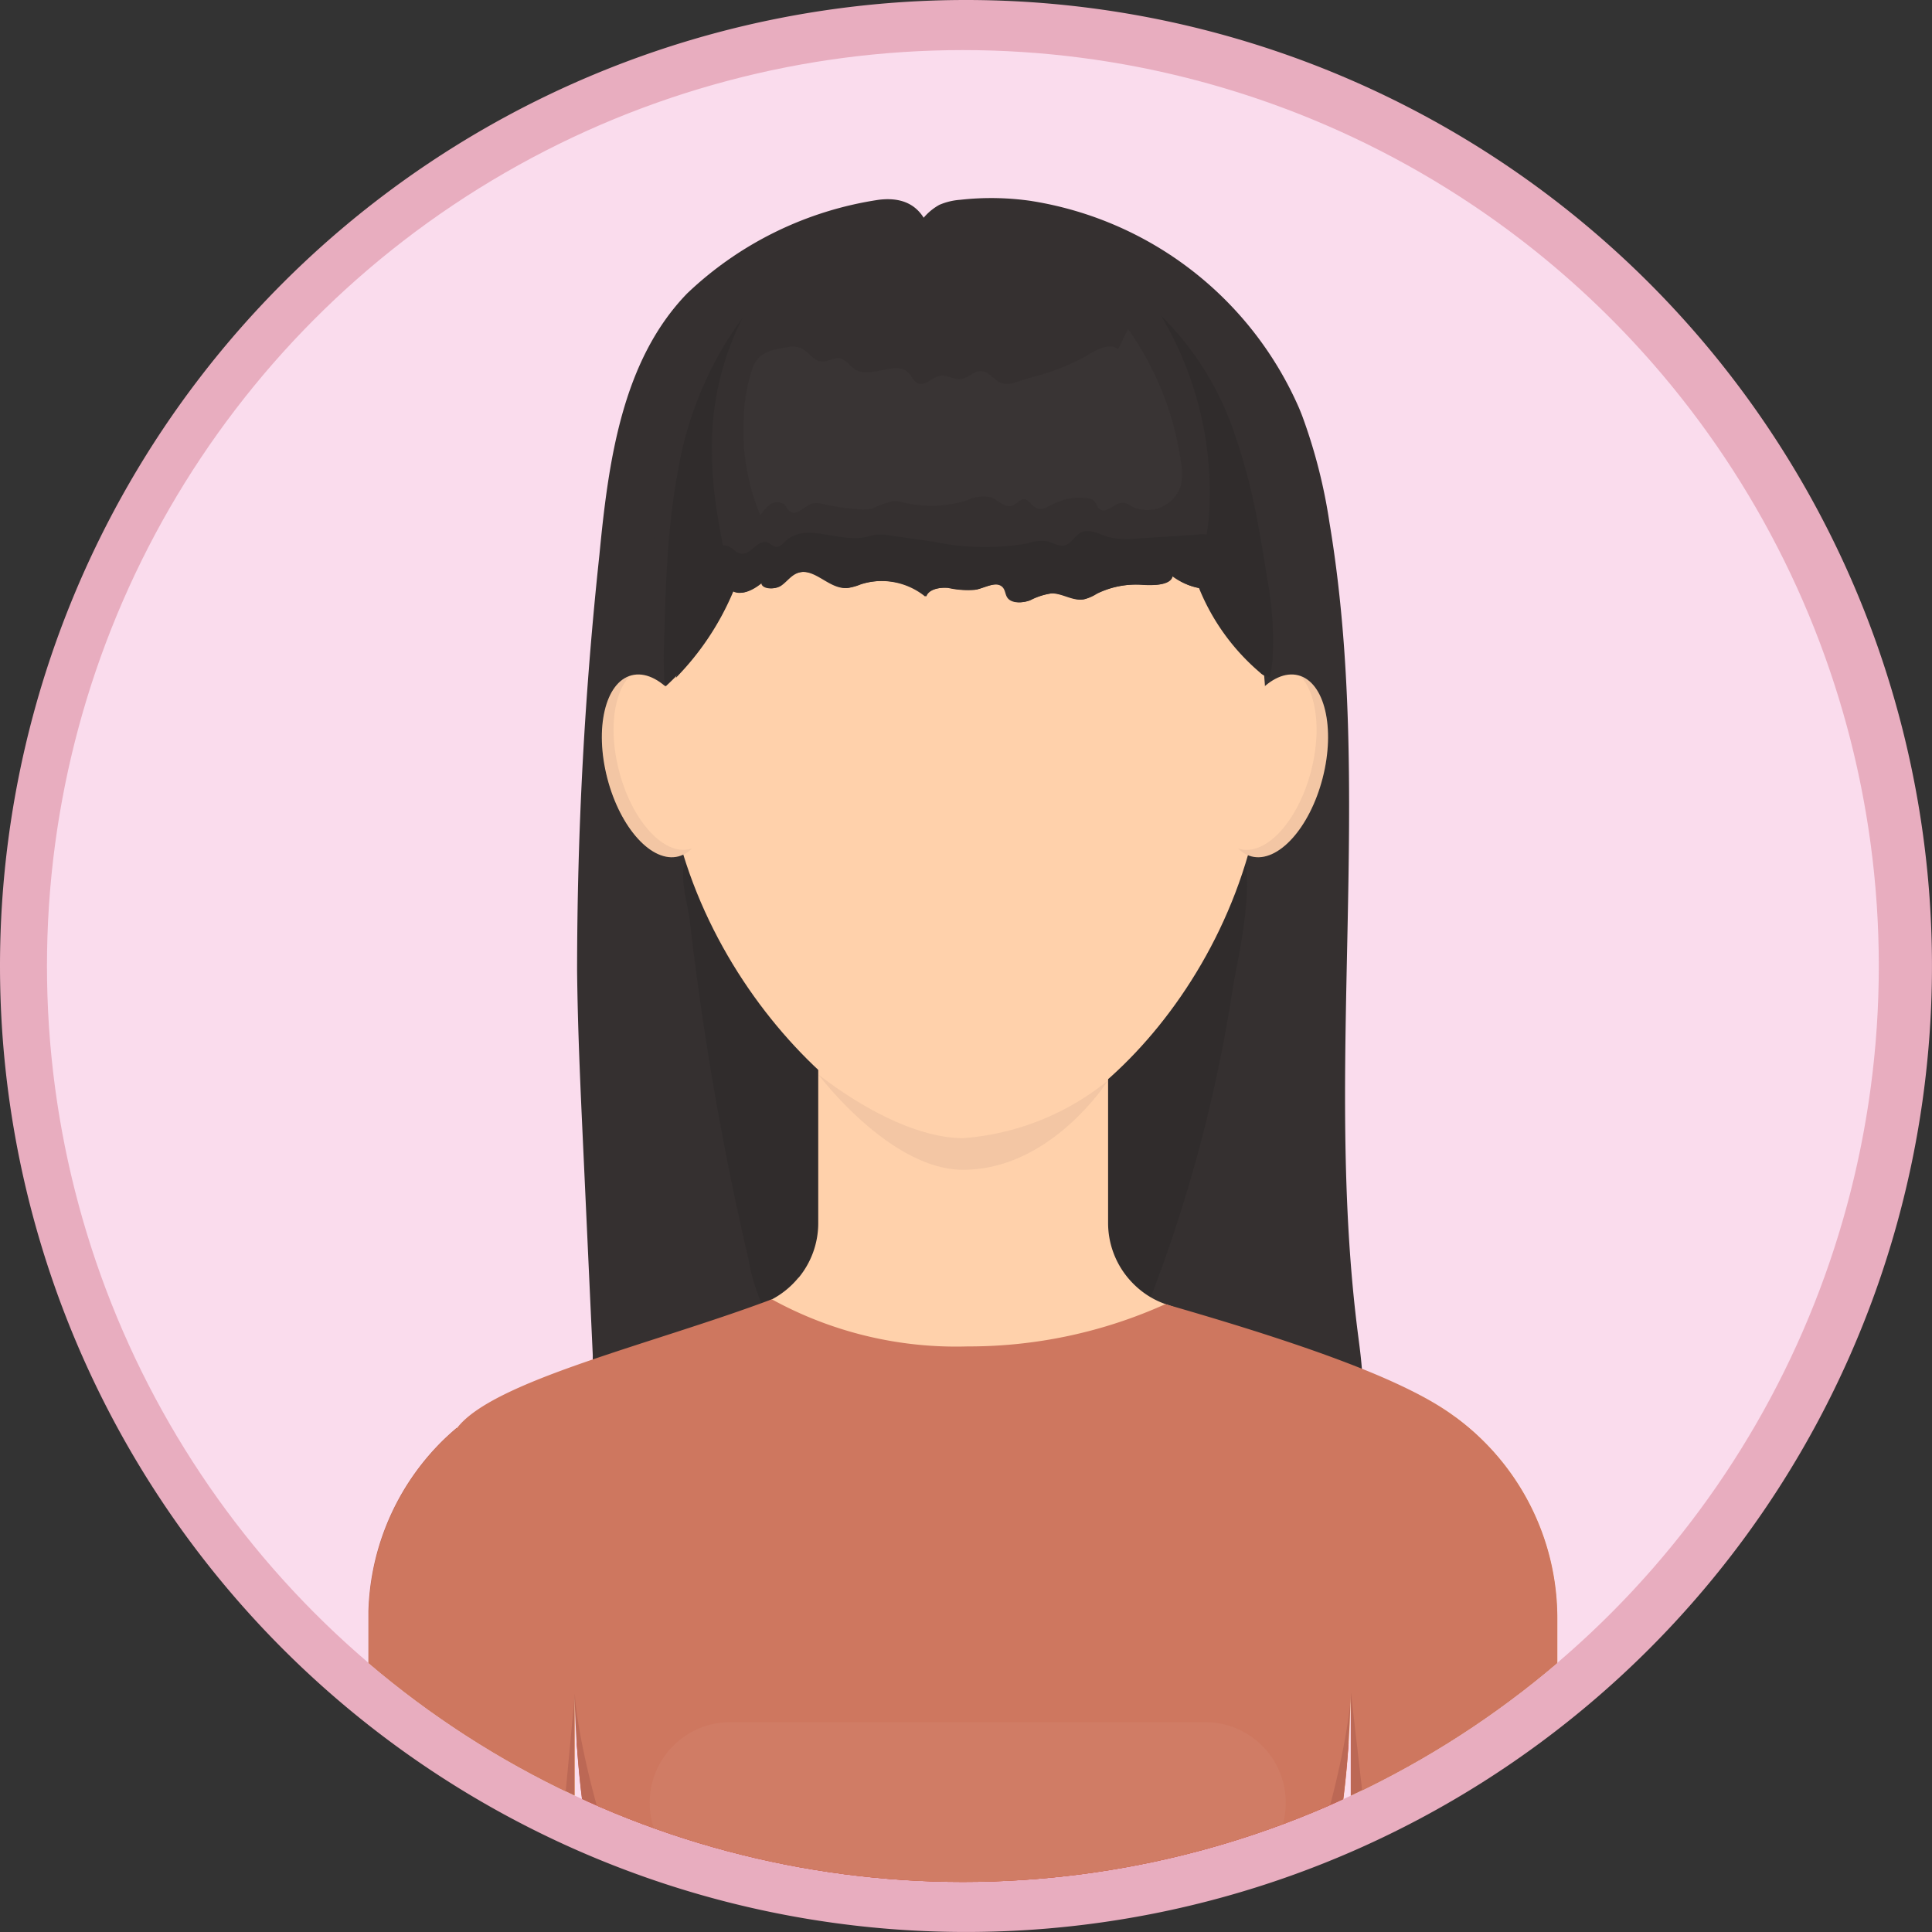 <svg xmlns="http://www.w3.org/2000/svg" xmlns:xlink="http://www.w3.org/1999/xlink" width="82.265" height="82.265" viewBox="0 0 82.265 82.265">
  <rect x="0" y="0" width="82.265" height="82.265" fill="#333333" stroke="none"/>
  <defs>
    <clipPath id="clip-path">
      <circle id="楕円形_16" data-name="楕円形 16" cx="39" cy="39" r="39" transform="translate(-0.268)" fill="#fff" stroke="#707070" stroke-width="1"/>
    </clipPath>
    <clipPath id="clip-path-2">
      <rect id="長方形_196" data-name="長方形 196" width="50.627" height="74.129" fill="none"/>
    </clipPath>
    <clipPath id="clip-path-4">
      <rect id="長方形_186" data-name="長方形 186" width="12.336" height="4.064" fill="none"/>
    </clipPath>
    <clipPath id="clip-path-5">
      <rect id="長方形_187" data-name="長方形 187" width="3.834" height="7.717" fill="none"/>
    </clipPath>
    <clipPath id="clip-path-7">
      <rect id="長方形_189" data-name="長方形 189" width="5.33" height="19.497" fill="none"/>
    </clipPath>
    <clipPath id="clip-path-9">
      <rect id="長方形_191" data-name="長方形 191" width="13.339" height="8.816" fill="none"/>
    </clipPath>
    <clipPath id="clip-path-11">
      <rect id="長方形_193" data-name="長方形 193" width="18.677" height="7.928" fill="none"/>
    </clipPath>
    <clipPath id="clip-path-12">
      <rect id="長方形_194" data-name="長方形 194" width="27.198" height="6.863" fill="none"/>
    </clipPath>
  </defs>
  <g id="グループ_1599" data-name="グループ 1599" transform="translate(-314 -10938.867)">
    <path id="パス_2554" data-name="パス 2554" d="M41.132,0A41.132,41.132,0,1,1,0,41.132,41.132,41.132,0,0,1,41.132,0Z" transform="translate(314 10938.867)" fill="#e8adbf"/>
    <g id="マスクグループ_23" data-name="マスクグループ 23" transform="translate(316.268 10941)" clip-path="url(#clip-path)">
      <path id="パス_428" data-name="パス 428" d="M39,0A39,39,0,1,1,0,39,39,39,0,0,1,39,0Z" transform="translate(-0.268)" fill="#fadced"/>
      <g id="グループ_272" data-name="グループ 272" transform="translate(13.419 6.301)">
        <g id="グループ_301" data-name="グループ 301" clip-path="url(#clip-path-2)">
          <g id="グループ_300" data-name="グループ 300">
            <g id="グループ_299" data-name="グループ 299" clip-path="url(#clip-path-2)">
              <path id="パス_361" data-name="パス 361" d="M29.835,4.161c-2.761,2.859-3.341,7.14-3.723,11.11a166.45,166.45,0,0,0-.951,17.724c.026,2.45.139,4.9.252,7.346l.416,9.023a4.84,4.84,0,0,0,.423,2.12A3.842,3.842,0,0,0,27.87,52.92a9.564,9.564,0,0,0,4.336,1.145,7.1,7.1,0,0,0,3.408-.717A8.754,8.754,0,0,0,39.3,48.919a27.3,27.3,0,0,0,1.841-12.107c-.164-4.116-.813-8.2-1.051-12.31-.188-3.249-.119-6.507-.05-9.762q.088-4.124.175-8.247C40.254,4.462,41.3-.238,38.012.16a15.047,15.047,0,0,0-8.177,4" transform="translate(-16.275 -0.088)" fill="#353030"/>
              <path id="パス_362" data-name="パス 362" d="M68.894.127a15,15,0,0,1,11.375,8.8q.073.173.14.347a22.89,22.89,0,0,1,1.159,4.532C83.483,25.227,81.3,37.018,82.8,48.5c.221,1.69.452,3.633-.654,4.9A5.353,5.353,0,0,1,78.6,54.76a22.816,22.816,0,0,1-5.07.232,7.789,7.789,0,0,1-4.627-1.95,11.1,11.1,0,0,1-2.633-5.34,69,69,0,0,1-2.036-15.871c-.141-5.825.208-11.668-.292-17.472-.247-2.866-.7-5.708-1.078-8.559a5.231,5.231,0,0,1,.271-2.405A12.276,12.276,0,0,1,63.985,1.3,2.384,2.384,0,0,1,64.958.289a2.712,2.712,0,0,1,.886-.215,11.829,11.829,0,0,1,3.05.052" transform="translate(-40.648 0)" fill="#353030"/>
              <path id="パス_363" data-name="パス 363" d="M40.744,95.977a8.041,8.041,0,0,0,1.129,2.951,1.584,1.584,0,0,0,.626.56,1.306,1.306,0,0,0,1.421-.415,3.324,3.324,0,0,0,.649-1.424c1.287-4.984.22-10.266-1.287-15.187a6.59,6.59,0,0,0-1.532-2.974c-.678-.641-2.941-1.588-3.651-.509-.357.541.073,1.951.143,2.56q.166,1.448.366,2.891.8,5.82,2.138,11.549" transform="translate(-24.559 -50.782)" fill="#302c2c"/>
              <path id="パス_364" data-name="パス 364" d="M86.993,97c-.159.4-.391.855-.817.918a1.038,1.038,0,0,1-.609-.14,3.8,3.8,0,0,1-1.761-2.129,8.625,8.625,0,0,1-.423-2.785,24.46,24.46,0,0,1,4.676-14.855,3.4,3.4,0,0,1,1.612-1.385c2.84-.862,1.276,5.253,1.084,6.515a63.269,63.269,0,0,1-2.034,8.94q-.761,2.5-1.728,4.922" transform="translate(-53.945 -49.524)" fill="#302c2c"/>
              <path id="パス_365" data-name="パス 365" d="M50.656,123.3h0v-1.9a10.634,10.634,0,0,0-7.127-10.039l-9.561-3.34a3.644,3.644,0,0,1-.514-.226l-.057-.032q-.078-.043-.154-.091t-.141-.094l-.046-.032a3.753,3.753,0,0,1-.7-.659l0,0a3.653,3.653,0,0,1-.832-2.32V94.167H19.182v10.405a3.652,3.652,0,0,1-.833,2.322l-.009,0a3.685,3.685,0,0,1-1.134.927l-.058.028c-.055.028-.111.055-.168.08-.081.035-.164.068-.248.1l-9.561,3.34A10.633,10.633,0,0,0,.044,121.4v13.65h8.78V124.6c.024,1.5.249,8.554,2.33,10.453H39.536c2.084-1.9,2.306-8.975,2.33-10.46h.006v10.46h8.78V124.317h0Z" transform="translate(-0.028 -60.926)" fill="#ffd1ab"/>
              <path id="パス_366" data-name="パス 366" d="M56.546,170.706a5.525,5.525,0,0,0-4.652-2.6c-5.161-.009-10.223,5.454-10.317,5.555-.094-.1-5.157-5.565-10.317-5.555a5.525,5.525,0,0,0-4.652,2.6,8.876,8.876,0,0,0-1.464,3.885c.18,2.713.706,6.9,2.238,8.3H55.763c1.542-1.407,2.064-5.642,2.242-8.353a8.865,8.865,0,0,0-1.458-3.832" transform="translate(-16.268 -108.766)" fill="#c64f4f"/>
              <path id="パス_367" data-name="パス 367" d="M118.5,189.84v.048c0-.016,0-.032,0-.048" transform="translate(-76.671 -122.827)" fill="#e85656"/>
              <path id="パス_368" data-name="パス 368" d="M56.546,170.706a5.525,5.525,0,0,0-4.652-2.6c-5.161-.009-10.223,5.454-10.317,5.555-.094-.1-5.157-5.565-10.317-5.555a5.525,5.525,0,0,0-4.652,2.6,8.876,8.876,0,0,0-1.464,3.885c.18,2.713,1.917,7.455,3.423,8.3H54.584c1.409-.946,3.243-5.642,3.421-8.353a8.865,8.865,0,0,0-1.458-3.832" transform="translate(-16.268 -108.766)" fill="#e85656"/>
              <path id="パス_369" data-name="パス 369" d="M118.368,189.84v.048c0-.016,0-.032,0-.048" transform="translate(-76.585 -122.827)" fill="#e85656"/>
              <path id="パス_370" data-name="パス 370" d="M61.29,30.287c0,10.1-7.941,17.894-12.827,17.894-4.266,0-12.827-7.8-12.827-17.894s5.743-18.282,12.827-18.282S61.29,20.19,61.29,30.287" transform="translate(-23.057 -7.767)" fill="#ffd1ab"/>
              <g id="グループ_274" data-name="グループ 274" transform="translate(19.153 37.312)" opacity="0.09">
                <g id="グループ_273" data-name="グループ 273">
                  <g id="グループ_272-2" data-name="グループ 272" clip-path="url(#clip-path-4)">
                    <path id="パス_371" data-name="パス 371" d="M54.259,105.7s3.042,4.064,6.168,4.064c3.775,0,6.168-3.8,6.168-3.8a11.081,11.081,0,0,1-6.168,2.454c-1.688,0-3.914-.98-6.168-2.714" transform="translate(-54.259 -105.701)" fill="#775757"/>
                  </g>
                </g>
              </g>
              <path id="パス_372" data-name="パス 372" d="M28.4,61.883c-.551-2.129-.088-4.091,1.035-4.381s2.478,1.2,3.029,3.33.088,4.091-1.035,4.381-2.478-1.2-3.029-3.33" transform="translate(-18.228 -37.181)" fill="#ffd1ab"/>
              <g id="グループ_277" data-name="グループ 277" transform="translate(9.945 20.351)" opacity="0.09">
                <g id="グループ_276" data-name="グループ 276">
                  <g id="グループ_275" data-name="グループ 275" clip-path="url(#clip-path-5)">
                    <path id="パス_373" data-name="パス 373" d="M28.9,61.689c-.444-1.718-.228-3.326.462-4.036-1.06.365-1.489,2.276-.952,4.351.551,2.129,1.907,3.62,3.029,3.33a1.224,1.224,0,0,0,.573-.345c-.028.01-.054.023-.083.03-1.122.29-2.478-1.2-3.029-3.33" transform="translate(-28.174 -57.653)" fill="#775757"/>
                  </g>
                </g>
              </g>
              <path id="パス_374" data-name="パス 374" d="M107.229,61.883c.551-2.129.088-4.091-1.035-4.381s-2.478,1.2-3.029,3.33-.088,4.091,1.035,4.381,2.478-1.2,3.029-3.33" transform="translate(-66.599 -37.181)" fill="#ffd1ab"/>
              <g id="グループ_280" data-name="グループ 280" transform="translate(37.029 20.351)" opacity="0.09">
                <g id="グループ_279" data-name="グループ 279">
                  <g id="グループ_278" data-name="グループ 278" clip-path="url(#clip-path-5)">
                    <path id="パス_375" data-name="パス 375" d="M108.011,61.689c.444-1.718.228-3.326-.462-4.036,1.061.365,1.489,2.276.952,4.351-.551,2.129-1.907,3.62-3.029,3.33a1.226,1.226,0,0,1-.573-.345c.028.01.054.023.083.03,1.122.29,2.478-1.2,3.029-3.33" transform="translate(-104.899 -57.653)" fill="#775757"/>
                  </g>
                </g>
              </g>
              <g id="グループ_283" data-name="グループ 283" transform="translate(1.909 52.832)" opacity="0.15">
                <g id="グループ_282" data-name="グループ 282">
                  <g id="グループ_281" data-name="グループ 281" clip-path="url(#clip-path-7)">
                    <path id="パス_376" data-name="パス 376" d="M8.034,151.4,9.39,149.92a.776.776,0,0,1,1.348.524v17.944a.776.776,0,0,1-.776.776H6.184a.776.776,0,0,1-.776-.776V158.157A10,10,0,0,1,8.034,151.4" transform="translate(-5.408 -149.667)" fill="#fff"/>
                  </g>
                </g>
              </g>
              <g id="グループ_286" data-name="グループ 286" transform="translate(43.361 52.832)" opacity="0.15">
                <g id="グループ_285" data-name="グループ 285">
                  <g id="グループ_284" data-name="グループ 284" clip-path="url(#clip-path-7)">
                    <path id="パス_377" data-name="パス 377" d="M125.542,151.4l-1.356-1.481a.776.776,0,0,0-1.348.524v17.944a.776.776,0,0,0,.776.776h3.778a.776.776,0,0,0,.776-.776V158.157a10,10,0,0,0-2.626-6.756" transform="translate(-122.838 -149.667)" fill="#fff"/>
                  </g>
                </g>
              </g>
              <g id="グループ_289" data-name="グループ 289" transform="translate(10.45 61.086)" opacity="0.07">
                <g id="グループ_288" data-name="グループ 288">
                  <g id="グループ_287" data-name="グループ 287" clip-path="url(#clip-path-9)">
                    <path id="パス_378" data-name="パス 378" d="M29.782,177.033a5.385,5.385,0,0,1,5.213-3.98,9.085,9.085,0,0,1,3.075.7,13.132,13.132,0,0,1,4.779,3.325.349.349,0,0,1-.369.568,7.479,7.479,0,0,0-1.745-.371,12.7,12.7,0,0,0-5.853.645,7.616,7.616,0,0,0-2.694,1.8,6.065,6.065,0,0,0-1.129,1.816.56.56,0,0,1-1.044-.058c-.079-.266-.135-.545-.2-.812a8.538,8.538,0,0,1-.038-3.633" transform="translate(-29.604 -173.051)" fill="#fff"/>
                  </g>
                </g>
              </g>
              <g id="グループ_292" data-name="グループ 292" transform="translate(27.068 61.086)" opacity="0.07">
                <g id="グループ_291" data-name="グループ 291">
                  <g id="グループ_290" data-name="グループ 290" clip-path="url(#clip-path-9)">
                    <path id="パス_379" data-name="パス 379" d="M89.842,177.033a5.384,5.384,0,0,0-5.213-3.98,9.081,9.081,0,0,0-3.075.7,13.133,13.133,0,0,0-4.779,3.325.349.349,0,0,0,.369.568,7.478,7.478,0,0,1,1.745-.371,12.7,12.7,0,0,1,5.853.645,7.618,7.618,0,0,1,2.693,1.8,6.058,6.058,0,0,1,1.129,1.816.56.56,0,0,0,1.044-.058c.079-.266.136-.545.2-.812a8.538,8.538,0,0,0,.038-3.633" transform="translate(-76.681 -173.051)" fill="#fff"/>
                  </g>
                </g>
              </g>
              <path id="パス_380" data-name="パス 380" d="M35.159,17.51A8.881,8.881,0,0,0,34.7,23c.042.16.156.36.355.338s.252-.271.428-.371c.335-.19.742.281,1.141.21.26-.046.439-.316.7-.277.193.028.285.209.438.309.379.25.918-.054,1.255-.342,0,.28.54.311.8.132s.433-.463.756-.557c.731-.213,1.327.718,2.1.652a2.318,2.318,0,0,0,.535-.151A2.97,2.97,0,0,1,46,23.462c.105-.308.586-.407.974-.369a3.732,3.732,0,0,0,1.157.076c.4-.087.861-.372,1.14-.127.145.128.122.335.237.482.182.232.611.214.918.1a2.924,2.924,0,0,1,.934-.3c.476-.009.911.337,1.376.253a1.847,1.847,0,0,0,.532-.235,3.842,3.842,0,0,1,2-.379c.487.029,1.175.009,1.223-.389a2.871,2.871,0,0,0,3.775-.275,2.607,2.607,0,0,0,.476-1.582,7.364,7.364,0,0,0-2.33-5.151,17.917,17.917,0,0,0-5.29-3.507A19.278,19.278,0,0,0,45.1,10.032c-5.561-.01-8.4,3.543-9.943,7.478" transform="translate(-22.289 -6.491)" fill="#353030"/>
              <path id="パス_381" data-name="パス 381" d="M61.265,44.368a17.88,17.88,0,0,1-.666-3.094A1.283,1.283,0,0,0,60.2,40.5a1.4,1.4,0,0,0-.951-.166l-2.545.164a3.4,3.4,0,0,1-1.188-.063c-.4-.117-.817-.377-1.184-.19-.263.134-.4.47-.69.54-.261.063-.51-.124-.773-.179a1.911,1.911,0,0,0-.829.1,10.469,10.469,0,0,1-3.919-.065l-1.906-.274a2.251,2.251,0,0,0-.615-.031c-.152.02-.3.071-.448.1-1.141.237-2.535-.634-3.384.163-.121.114-.246.267-.412.252-.141-.013-.24-.146-.375-.192-.4-.134-.689.527-1.1.482-.218-.024-.365-.235-.568-.317-.534-.214-.941.5-1.076,1.059l-.905,3.754c-.042.173-.157.481-.242.79a11.7,11.7,0,0,0,2.454-3.7c.378.222.9-.073,1.231-.355,0,.28.54.311.8.132s.433-.463.756-.557c.732-.213,1.328.718,2.1.652a2.316,2.316,0,0,0,.536-.151,2.97,2.97,0,0,1,2.788.516c.1-.308.586-.407.974-.369a3.732,3.732,0,0,0,1.157.076c.4-.087.861-.372,1.14-.126.145.128.122.335.237.482.182.232.611.214.918.1a2.916,2.916,0,0,1,.934-.3c.476-.009.91.337,1.376.253a1.851,1.851,0,0,0,.532-.235,3.842,3.842,0,0,1,2-.379c.487.029,1.175.009,1.223-.389a2.37,2.37,0,0,0,1.17.531A9.3,9.3,0,0,0,62.007,46.2c.028.024.058.047.089.07a10.156,10.156,0,0,0-.831-1.9" transform="translate(-23.997 -26)" fill="#302c2c"/>
              <path id="パス_382" data-name="パス 382" d="M37.689,20.335a12.1,12.1,0,0,1,1.3-5.887,15.315,15.315,0,0,0-2.767,6.617c-.148.789-.251,1.584-.329,2.382-.156,1.6-.2,3.218-.246,4.829a15.219,15.219,0,0,0,.024,1.777c.016.028.03.056.047.084a11.407,11.407,0,0,0,2.818-4.029c-.228-1.232-.505-2.465-.681-3.7a15.958,15.958,0,0,1-.17-2.071" transform="translate(-23.058 -9.348)" fill="#302c2c"/>
              <path id="パス_383" data-name="パス 383" d="M100.106,25.277c-.119-.772-.245-1.545-.392-2.314a25.3,25.3,0,0,0-.941-3.635A12.761,12.761,0,0,0,95.6,14.182a14.657,14.657,0,0,1,2.068,8.042q-.01.3-.031.6a20.185,20.185,0,0,1-.511,2.717,9.3,9.3,0,0,0,2.684,3.833.709.709,0,0,0,.426.206,6.6,6.6,0,0,0,.11-.7,14.439,14.439,0,0,0-.239-3.6" transform="translate(-61.853 -9.176)" fill="#302c2c"/>
              <g id="グループ_295" data-name="グループ 295" transform="translate(15.971 5.575)" opacity="0.02">
                <g id="グループ_294" data-name="グループ 294">
                  <g id="グループ_293" data-name="グループ 293" clip-path="url(#clip-path-11)">
                    <path id="パス_384" data-name="パス 384" d="M45.967,23.719a1.486,1.486,0,0,1,.435-.469.507.507,0,0,1,.6.03c.087.086.13.213.23.282.3.206.614-.258.964-.346a1.016,1.016,0,0,1,.47.036,9.1,9.1,0,0,0,1.5.21,1.859,1.859,0,0,0,.585-.035,4.808,4.808,0,0,1,.86-.311,1.676,1.676,0,0,1,.492.072,5.081,5.081,0,0,0,2.665-.106,1.608,1.608,0,0,1,1-.126c.327.117.619.483.942.354.17-.068.287-.266.47-.268.224,0,.335.282.538.375.222.1.47-.048.686-.161A2.494,2.494,0,0,1,59.887,23a.512.512,0,0,1,.274.1c.112.1.136.272.254.361.3.224.657-.317,1.027-.271a.892.892,0,0,1,.321.148,1.5,1.5,0,0,0,2.108-.886,2.591,2.591,0,0,0,0-.995,12.9,12.9,0,0,0-2.251-5.664l-.421.854c-.406-.29-.946.044-1.372.3a9.3,9.3,0,0,1-2.181.865l-.75.226a1.126,1.126,0,0,1-.64.063c-.337-.1-.55-.508-.9-.517-.313-.009-.551.307-.861.343-.29.034-.567-.186-.856-.146-.35.048-.651.462-.974.32-.176-.077-.246-.286-.377-.427-.543-.585-1.616.264-2.291-.161-.228-.144-.379-.421-.643-.471s-.525.16-.794.134c-.354-.034-.551-.441-.88-.577a1.087,1.087,0,0,0-.576-.032c-.668.1-1.214.231-1.462.855a7.088,7.088,0,0,0-.381,2.125,9.293,9.293,0,0,0,.7,4.172" transform="translate(-45.245 -15.791)" fill="#fff"/>
                  </g>
                </g>
              </g>
              <path id="パス_385" data-name="パス 385" d="M50.608,157.5v-1.9a10.633,10.633,0,0,0-4.354-8.58c-2.169,4.533-10.913,7.924-21.371,7.924-10.095,0-18.592-3.159-21.122-7.456-.266.226-.523.461-.765.711a10.631,10.631,0,0,0-3,7.4v13.65H8.78V158.8c.024,1.5.249,8.554,2.329,10.453H39.492c2.084-1.9,2.306-8.975,2.33-10.46h.006v10.46h8.78V158.52h0V157.5Z" transform="translate(0 -95.126)" fill="#bc6855"/>
              <path id="パス_386" data-name="パス 386" d="M50.652,148.322v-1.9a10.633,10.633,0,0,0-4.354-8.58c-1.849-1.384-5.54-2.849-12.335-4.8a20.353,20.353,0,0,1-8.416,1.8,16.3,16.3,0,0,1-8.342-2.006c-5.064,1.907-11.857,3.459-13.4,5.478-.266.226-.523.461-.765.711a10.631,10.631,0,0,0-3,7.4v13.65h7.8l.98-10.453c.024,1.5,1.5,8.554,3.578,10.453h25.98c2.084-1.9,3.46-8.975,3.484-10.46h.006l1.2,10.46h7.581V149.339h0v-1.017Z" transform="translate(-0.028 -85.945)" fill="#ce775f"/>
              <path id="線_25" data-name="線 25" transform="translate(17.93 46.363)" fill="#ce775f"/>
              <path id="パス_387" data-name="パス 387" transform="translate(-32.873 -84.986)" fill="#ce775f"/>
              <path id="線_26" data-name="線 26" transform="translate(32.706 46.363)" fill="#ce775f"/>
              <path id="楕円形_19" data-name="楕円形 19" d="M2.227,1.266a.012.012,0,0,1,.012.014v.005a.012.012,0,0,1-.014.01.012.012,0,0,1,.01.014v.005a.012.012,0,0,1-.014.01.012.012,0,0,1,.009.014v.005a.012.012,0,0,1-.014.009.012.012,0,0,1,.009.014v.005a.012.012,0,0,1-.014.009.012.012,0,0,1,.009.015V1.4a.012.012,0,0,1-.015.009.012.012,0,0,1,.008.015l0,.005a.012.012,0,0,1-.015.008.012.012,0,0,1,.008.015l0,.005a.012.012,0,0,1-.015.008.012.012,0,0,1,.008.015l0,.005a.012.012,0,0,1-.015.007.012.012,0,0,1,.007.015l0,.005a.012.012,0,0,1-.015.007.012.012,0,0,1,.007.016l0,.005a.012.012,0,0,1-.016.007.012.012,0,0,1,.006.016l0,.005a.012.012,0,0,1-.016.006.012.012,0,0,1,.006.016l0,.005a.012.012,0,0,1-.016.006.012.012,0,0,1,.005.016l0,0a.012.012,0,0,1-.016.005.012.012,0,0,1,0,.016l0,0a.012.012,0,0,1-.016,0,.012.012,0,0,1,0,.016l0,0a.012.012,0,0,1-.016,0,.012.012,0,0,1,0,.016l0,0a.012.012,0,0,1-.021-.012l0,0a.012.012,0,0,1,.016,0,.012.012,0,0,1,0-.016l0,0a.012.012,0,0,1,.016,0,.012.012,0,0,1,0-.016l0,0a.012.012,0,0,1,.016-.005.012.012,0,0,1-.005-.016l0,0A.012.012,0,0,1,2.128,1.6a.012.012,0,0,1-.006-.016l0,0a.012.012,0,0,1,.016-.006.012.012,0,0,1-.006-.016l0,0a.012.012,0,0,1,.016-.006.012.012,0,0,1-.007-.016l0-.005a.012.012,0,0,1,.016-.007.012.012,0,0,1-.007-.015l0-.005A.012.012,0,0,1,2.173,1.5a.012.012,0,0,1-.007-.015l0-.005a.012.012,0,0,1,.015-.008.012.012,0,0,1-.008-.015l0-.005a.012.012,0,0,1,.015-.008.012.012,0,0,1-.008-.015V1.419A.012.012,0,0,1,2.2,1.411.012.012,0,0,1,2.191,1.4V1.391a.012.012,0,0,1,.014-.009A.012.012,0,0,1,2.2,1.368V1.362a.012.012,0,0,1,.014-.009A.012.012,0,0,1,2.2,1.339V1.334a.012.012,0,0,1,.014-.009.012.012,0,0,1-.01-.014V1.305a.012.012,0,0,1,.014-.01.012.012,0,0,1-.01-.014V1.276A.012.012,0,0,1,2.227,1.266Zm-.811.92a.012.012,0,0,1,0,.024H1.414A.012.012,0,0,1,1.4,2.2a.012.012,0,0,1-.009.015H1.385A.012.012,0,0,1,1.37,2.21a.012.012,0,0,1-.009.014H1.356a.012.012,0,0,1-.014-.009.012.012,0,0,1-.01.014H1.326a.012.012,0,0,1-.014-.01.012.012,0,0,1-.01.014H1.3a.012.012,0,0,1-.014-.01.012.012,0,0,1-.01.014H1.268a.012.012,0,0,1-.013-.01.012.012,0,0,1-.011.013H1.238a.012.012,0,0,1-.013-.01.012.012,0,0,1-.011.013H1.208A.012.012,0,0,1,1.2,2.236a.012.012,0,0,1-.011.012H1.178a.012.012,0,0,1-.013-.011.012.012,0,0,1-.012.012H1.149a.012.012,0,0,1-.012-.011.012.012,0,0,1-.012.012H1.119V2.226h.005a.012.012,0,0,1,.012.011.012.012,0,0,1,.012-.012h.005a.012.012,0,0,1,.012.011.012.012,0,0,1,.011-.012h.005a.012.012,0,0,1,.013.011.012.012,0,0,1,.011-.012h.005a.012.012,0,0,1,.013.011.012.012,0,0,1,.011-.013h.005a.012.012,0,0,1,.013.011.012.012,0,0,1,.01-.013H1.27a.012.012,0,0,1,.014.01.012.012,0,0,1,.01-.014H1.3a.012.012,0,0,1,.014.01.012.012,0,0,1,.01-.014h.005a.012.012,0,0,1,.014.01A.012.012,0,0,1,1.351,2.2h.005a.012.012,0,0,1,.014.009A.012.012,0,0,1,1.379,2.2h.005A.012.012,0,0,1,1.4,2.2a.012.012,0,0,1,.008-.015h.008Z" transform="translate(24.4 48.896)" fill="#ce775f"/>
              <g id="グループ_298" data-name="グループ 298" transform="translate(11.92 64.897)" opacity="0.04">
                <g id="グループ_297" data-name="グループ 297">
                  <g id="グループ_296" data-name="グループ 296" clip-path="url(#clip-path-12)">
                    <path id="パス_388" data-name="パス 388" d="M57.535,183.846H37.2a3.432,3.432,0,0,0,0,6.863H57.535a3.432,3.432,0,0,0,0-6.863" transform="translate(-33.768 -183.846)" fill="#fff"/>
                  </g>
                </g>
              </g>
            </g>
          </g>
        </g>
      </g>
    </g>
  </g>
</svg>
